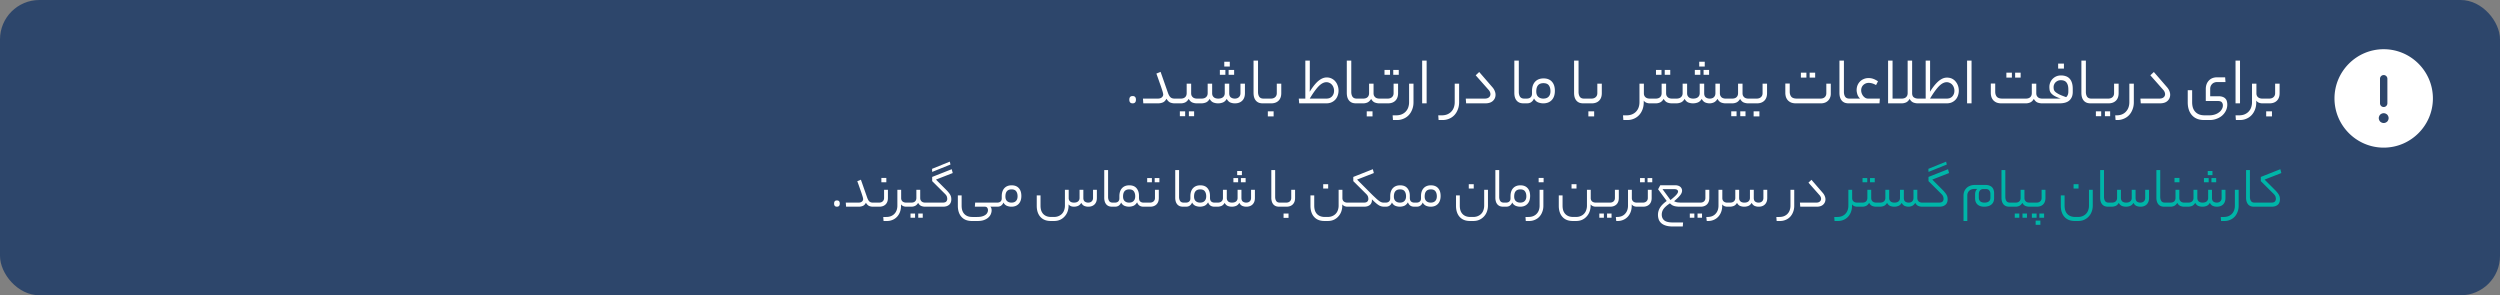 <svg xmlns="http://www.w3.org/2000/svg" width="508" height="60" fill="none"><rect width="100%" height="100%" fill="#808080" stroke="none"/><rect width="508" height="60" fill="#2D466B" rx="8"/><path fill="#fff" d="M230.151 21q-.672 0-.672-.742t.672-.742.672.742-.672.742m5.093-.966q.308 0 .518-.07.21-.084.336-.196a.74.74 0 0 0 .196-.266.6.6 0 0 0 .07-.266q0-.14-.056-.378a9 9 0 0 0-.21-.7 27 27 0 0 0-.42-1.232q-.267-.77-.7-1.974l.854-.35 1.498 4.27q.224.63.518.896t.826.266h.196q.308 0 .308.476 0 .49-.308.49h-.196q-.462 0-.882-.168-.42-.182-.77-.77-.294.575-.742.756-.435.182-.952.182h-3.01l-.07-.966zm4.685 0q.588 0 .896-.294t.308-.812v-1.932h.91v1.932q0 .308.098.518.112.21.28.35.168.126.378.182t.434.056h.42q.322 0 .322.476 0 .49-.322.49h-.448q-.504 0-.938-.182-.433-.195-.714-.728-.321.532-.742.728-.405.182-.882.182h-1.064q-.181 0-.238-.112-.07-.112-.07-.35 0-.252.07-.378.057-.126.238-.126zm2.716 3.584h-1.064v-.994h1.064zm-1.82 0h-1.078v-.994h1.078zm3.329-3.584q.588 0 .91-.294.336-.294.336-.812v-1.932h.91v1.932q0 .308.098.518.112.21.28.35.183.126.392.182.225.056.448.056.658 0 .994-.294.35-.294.35-.812v-1.932h.91v1.932q0 .616.336.868.35.238.784.238.532 0 .84-.294.322-.294.322-.812v-1.932h.91v1.932q0 .994-.56 1.54-.546.532-1.484.532-.504 0-.938-.182-.433-.195-.714-.728-.307.532-.784.728-.462.182-.966.182a2.6 2.6 0 0 1-.994-.182q-.447-.195-.728-.728-.308.532-.756.728a2.5 2.5 0 0 1-.952.182h-.448q-.181 0-.238-.112-.07-.112-.07-.35 0-.252.07-.378.057-.126.238-.126zm5.74-6.51h-1.12v-.98h1.12zm.882 1.68h-1.12v-.994h1.12zm-1.778 0h-1.12v-.994h1.12zM256.582 21q-.364 0-.7-.098a1.6 1.6 0 0 1-.602-.364 1.8 1.8 0 0 1-.406-.658q-.154-.42-.154-1.036V12.32h.91v6.356q0 .588.252.98.266.378.854.378h.238q.308 0 .308.476 0 .49-.308.49zm1.658-.966q.546 0 .868-.294.336-.294.336-.812v-1.932h.91v1.932q0 .994-.56 1.54-.546.532-1.498.532h-1.316q-.181 0-.238-.112-.07-.112-.07-.35 0-.252.07-.378.057-.126.238-.126zm.56 3.612h-1.176v-1.022h1.176zm6.443-11.326h.91v5.32q0 .475-.028 1.008.967-1.554 1.792-2.226.84-.686 1.666-.686.546 0 .98.21.448.21.756.574.322.364.49.854.183.49.182 1.05 0 .476-.154.938a2.3 2.3 0 0 1-.448.826 2.3 2.3 0 0 1-.784.588q-.462.224-1.106.224h-5.502l-.084-.966h1.33zm5.838 6.104q0-.364-.126-.672a1.5 1.5 0 0 0-.322-.546 1.3 1.3 0 0 0-.49-.364 1.36 1.36 0 0 0-.616-.14q-.742 0-1.54.784-.783.784-1.848 2.548h3.388q.295 0 .574-.084.28-.098.49-.294.225-.21.35-.504.14-.308.14-.728m4.45 2.576q-.364 0-.7-.098a1.6 1.6 0 0 1-.602-.364 1.8 1.8 0 0 1-.406-.658q-.154-.42-.154-1.036V12.32h.91v6.356q0 .588.252.98.266.378.854.378h.238q.308 0 .308.476 0 .49-.308.49zm1.463-.966q.587 0 .896-.294.308-.294.308-.812v-1.932h.91v1.932q0 .308.098.518.112.21.28.35.168.126.378.182t.434.056h.42q.322 0 .322.476 0 .49-.322.49h-.448a2.4 2.4 0 0 1-.938-.182q-.435-.195-.714-.728-.322.532-.742.728a2.1 2.1 0 0 1-.882.182h-1.064q-.183 0-.238-.112-.07-.112-.07-.35 0-.252.07-.378.055-.126.238-.126zm1.904 3.612h-1.176v-1.022h1.176zm3.077-3.612q.546 0 .868-.294.336-.294.336-.812v-1.932h.91v1.932q0 .994-.56 1.54-.546.532-1.498.532h-1.316q-.182 0-.238-.112-.07-.112-.07-.35 0-.252.07-.378.056-.126.238-.126zm2.254-4.83h-1.12v-.994h1.12zm-1.778 0h-1.12v-.994h1.12zm4.772 5.572q0 .811-.266 1.47-.252.671-.7 1.148t-1.064.728a3.2 3.2 0 0 1-1.316.266h-.826l-.07-.952h.686q.7 0 1.204-.224t.826-.602a2.3 2.3 0 0 0 .476-.84 3.2 3.2 0 0 0 .154-.994v-3.78h.896zm1.759-8.456h.91V21h-.91zm7.511 8.456q0 .811-.266 1.47-.253.671-.7 1.148-.449.476-1.064.728-.603.266-1.316.266h-.826l-.07-.952h.686q.7 0 1.204-.224t.826-.602q.321-.364.476-.84t.154-.994v-3.78h.896zm6.714-3.108q.364.405.518.812.168.392.168.77 0 .756-.546 1.26-.532.49-1.526.49h-3.906l-.07-.966h3.864q.546 0 .84-.252a.81.81 0 0 0 .308-.658q0-.195-.098-.434a1.5 1.5 0 0 0-.294-.448l-2.604-2.94.714-.672zM309.574 21q-.364 0-.7-.098a1.6 1.6 0 0 1-.602-.364 1.8 1.8 0 0 1-.406-.658q-.154-.42-.154-1.036V12.32h.91v6.356q0 .588.252.98.266.378.854.378h.238q.308 0 .308.476 0 .49-.308.49zm.623-.966q.546 0 .826-.266.28-.265.28-.714v-.532q0-1.218.616-1.904.63-.686 1.736-.686.573 0 1.008.182.433.182.714.518.293.336.434.798.14.462.14 1.022 0 1.204-.63 1.876t-1.722.672a2.8 2.8 0 0 1-1.078-.21q-.518-.224-.812-.784a1.6 1.6 0 0 1-.308.518q-.183.195-.378.308a1.6 1.6 0 0 1-.42.14q-.21.028-.406.028h-.224q-.183 0-.238-.112-.07-.112-.07-.35 0-.252.07-.378.055-.126.238-.126zm4.858-1.498q0-.727-.322-1.176-.323-.462-1.106-.462-1.456 0-1.456 1.694 0 .714.392 1.078.405.364 1.036.364.714 0 1.078-.392.378-.392.378-1.106m6.66 2.464q-.364 0-.7-.098a1.6 1.6 0 0 1-.602-.364 1.8 1.8 0 0 1-.406-.658q-.154-.42-.154-1.036V12.32h.91v6.356q0 .588.252.98.266.378.854.378h.238q.308 0 .308.476 0 .49-.308.49zm1.658-.966q.546 0 .868-.294.336-.294.336-.812v-1.932h.91v1.932q0 .994-.56 1.54-.546.532-1.498.532h-1.316q-.181 0-.238-.112-.07-.112-.07-.35 0-.252.07-.378.057-.126.238-.126zm.56 3.612h-1.176v-1.022h1.176zm10.075-2.87q0 .811-.252 1.47-.253.671-.7 1.148-.449.476-1.05.728-.602.266-1.316.266h-.826l-.07-.952h.686q.7 0 1.204-.224t.826-.602q.321-.364.476-.84t.154-.994v-3.78h.896v1.974q0 .49.322.784.336.28.868.28h.154q.308 0 .308.476 0 .49-.308.49h-.154q-.336 0-.672-.126a1.2 1.2 0 0 1-.546-.434zm2.431-.742q.588 0 .896-.294t.308-.812v-1.932h.91v1.932q0 .308.098.518.112.21.28.35.168.126.378.182t.434.056h.42q.322 0 .322.476 0 .49-.322.49h-.448a2.4 2.4 0 0 1-.938-.182q-.434-.195-.714-.728-.322.532-.742.728a2.1 2.1 0 0 1-.882.182h-1.064q-.182 0-.238-.112-.07-.112-.07-.35 0-.252.07-.378.056-.126.238-.126zm2.954-4.83h-1.12v-.994h1.12zm-1.778 0h-1.12v-.994h1.12zm3.049 4.83q.588 0 .91-.294.336-.294.336-.812v-1.932h.91v1.932q0 .308.098.518.112.21.28.35.182.126.392.182.224.056.448.056.658 0 .994-.294.35-.294.35-.812v-1.932h.91v1.932q0 .616.336.868.35.238.784.238.56 0 .854-.294.308-.294.308-.812v-1.932h.91v1.932q0 .308.098.518.112.21.266.35.168.126.378.182t.42.056h.266q.182 0 .238.126.07.112.07.35 0 .252-.07.378-.056.112-.238.112h-.266a2.4 2.4 0 0 1-.938-.182q-.434-.195-.714-.728-.322.532-.756.728-.42.182-.826.182a2.3 2.3 0 0 1-.924-.182q-.42-.195-.7-.728-.308.532-.784.728-.462.182-.966.182a2.6 2.6 0 0 1-.994-.182q-.448-.195-.728-.728-.307.532-.756.728a2.5 2.5 0 0 1-.952.182h-.448q-.182 0-.238-.112-.07-.112-.07-.35 0-.252.07-.378.056-.126.238-.126zm5.74-6.51h-1.12v-.98h1.12zm.882 1.68h-1.12v-.994h1.12zm-1.778 0h-1.12v-.994h1.12zm6.462 4.83q.588 0 .896-.294t.308-.812v-1.932h.91v1.932q0 .308.098.518.112.21.28.35.168.126.378.182t.434.056h.42q.322 0 .322.476 0 .49-.322.49h-.448q-.504 0-.938-.182-.433-.195-.714-.728-.322.532-.742.728-.405.182-.882.182h-1.064q-.181 0-.238-.112-.07-.112-.07-.35 0-.252.07-.378.057-.126.238-.126zm2.716 3.584h-1.064v-.994h1.064zm-1.82 0h-1.078v-.994h1.078zm4.085-3.584q.546 0 .868-.294.336-.294.336-.812v-1.932h.91v1.932q0 .994-.56 1.54-.546.532-1.498.532h-1.316q-.181 0-.238-.112-.07-.112-.07-.35 0-.252.07-.378.057-.126.238-.126zm.56 3.612h-1.176v-1.022h1.176zM364.934 21q-.574 0-.994-.168a2 2 0 0 1-.672-.476 2 2 0 0 1-.378-.686 3 3 0 0 1-.112-.826v-1.876h.896v1.666q0 .63.322 1.022.322.378 1.134.378h4.774q.574 0 .882-.294.322-.294.322-.812v-1.932h.91v2.058q0 .462-.168.826a1.7 1.7 0 0 1-.434.616 1.7 1.7 0 0 1-.63.378 2.2 2.2 0 0 1-.756.126zm3.906-5.236h-1.12v-.994h1.12zm-1.778 0h-1.12v-.994h1.12zM375.637 21q-.364 0-.7-.098a1.6 1.6 0 0 1-.602-.364 1.8 1.8 0 0 1-.406-.658q-.154-.42-.154-1.036V12.32h.91v6.356q0 .588.252.98.266.378.854.378h.238q.308 0 .308.476 0 .49-.308.49zm2.33-.966a2 2 0 0 1-.56-.896q-.14-.49-.14-.812 0-.517.168-.966.181-.448.504-.784.322-.336.77-.518.448-.196.994-.196.49 0 .924.154.448.154.98.504l-.392.77a3.4 3.4 0 0 0-.798-.35 2.6 2.6 0 0 0-.714-.098q-.336 0-.616.126a1.6 1.6 0 0 0-.49.336q-.196.196-.308.476a1.6 1.6 0 0 0-.098.56q0 .323.112.63.112.294.294.532.196.239.448.392.266.14.546.14h2.394l-.07.966h-5.88q-.182 0-.238-.112-.07-.112-.07-.35 0-.252.07-.378.056-.126.238-.126zm5.692.966v-8.68h.91v7.714h1.848q.588 0 .896-.294.322-.294.322-.812V12.32h.91v6.608q0 .616.364.868.378.238.84.238h.182q.308 0 .308.476 0 .49-.308.49h-.21a2.5 2.5 0 0 1-.966-.182q-.433-.195-.714-.728-.307.532-.742.728-.42.182-.882.182zm7.639-8.68h.896v5.306q0 .546-.028 1.022.826-1.302 1.54-1.974.728-.686 1.442-.854.434-.084.798-.028.462.042.84.266.391.224.658.588.28.35.434.812.154.448.154.966 0 .476-.154.938a2.3 2.3 0 0 1-.448.826 2.3 2.3 0 0 1-.77.588q-.462.224-1.106.224h-5.628q-.183 0-.238-.112-.07-.112-.07-.35 0-.252.07-.378.055-.126.238-.126h1.372zm5.838 6.104q0-.364-.126-.672a1.5 1.5 0 0 0-.322-.546 1.4 1.4 0 0 0-.504-.364 1.36 1.36 0 0 0-.616-.14q-.742 0-1.54.784-.785.784-1.848 2.548h3.402q.294 0 .574-.084a1.4 1.4 0 0 0 .49-.294q.224-.21.35-.504.14-.308.14-.728m2.574-6.104h.91V21h-.91zm11.948 7.714q.588 0 .896-.294t.308-.812v-1.932h.91v1.932q0 .308.098.518.112.21.28.35.168.126.378.182.224.056.448.056h.224q.182 0 .238.126.07.112.07.35 0 .252-.07.378-.056.112-.238.112h-.252q-.504 0-.952-.182-.433-.195-.714-.728-.308.532-.742.728-.42.182-.882.182h-4.97q-.574 0-.994-.168a2 2 0 0 1-.672-.476 2 2 0 0 1-.378-.686 3 3 0 0 1-.112-.826v-1.876h.896v1.666q0 .63.322 1.022.322.378 1.134.378zm-1.064-4.27h-1.12v-.994h1.12zm-1.778 0h-1.12v-.994h1.12zm8.755 4.27h.616q.266-.015.56 0-.798-.266-1.26-.532a2.7 2.7 0 0 1-.686-.546 1.4 1.4 0 0 1-.308-.602 4.6 4.6 0 0 1-.056-.742q0-.391.154-.798.154-.405.448-.728a2.4 2.4 0 0 1 .742-.546q.448-.21 1.022-.21.533 0 .966.154.434.14.742.462.322.322.49.84.182.518.182 1.274v.63q0 1.078-.658 1.694-.644.616-2.044.616h-3.276q-.182 0-.238-.112-.07-.112-.07-.35 0-.252.07-.378.056-.126.238-.126zm1.176-3.738q-.336 0-.616.126a1.7 1.7 0 0 0-.462.322q-.182.196-.28.448t-.098.518q0 .265.056.504.056.224.308.462.252.225.756.49.518.253 1.428.574.448-.378.448-1.12v-.462q0-.868-.35-1.358-.35-.504-1.19-.504m.644-2.352h-1.176v-1.022h1.176zm5.41 7.056q-.364 0-.7-.098a1.6 1.6 0 0 1-.602-.364 1.8 1.8 0 0 1-.406-.658q-.154-.42-.154-1.036V12.32h.91v6.356q0 .588.252.98.266.378.854.378h.238q.308 0 .308.476 0 .49-.308.49zm.398 0q-.181 0-.238-.112-.07-.112-.07-.35 0-.252.07-.378.057-.126.238-.126h3.192q.546 0 .868-.294t.322-.812v-1.932h.924v1.932q0 .994-.56 1.54-.56.532-1.498.532zm3.584 2.618h-1.064v-.994h1.064zm-1.82 0h-1.078v-.994h1.078zm2.851-.182h.266q.687 0 1.176-.224.49-.224.798-.602.323-.364.476-.84a3.2 3.2 0 0 0 .154-.994v-3.78h.91v3.78q0 .811-.266 1.47-.252.671-.7 1.148t-1.064.728a3.2 3.2 0 0 1-1.316.266h-.364zm10.481-5.768q.364.405.518.812.168.392.168.77 0 .756-.546 1.26-.532.49-1.526.49h-3.906l-.07-.966h3.864q.546 0 .84-.252a.81.81 0 0 0 .308-.658q0-.195-.098-.434a1.5 1.5 0 0 0-.294-.448l-2.604-2.94.714-.672zm8.621 5.768a3.7 3.7 0 0 0 1.092-.154q.504-.154.868-.434a1.9 1.9 0 0 0 .588-.644q.224-.364.224-.784a.95.95 0 0 0-.21-.63q-.21-.266-.826-.266h-2.436v-2.422q0-1.064.616-1.722.616-.672 1.708-.672h1.61l.07.966h-1.736q-.266 0-.518.098a1.2 1.2 0 0 0-.434.266 1.4 1.4 0 0 0-.308.434 1.5 1.5 0 0 0-.112.602v1.484h1.708q.518 0 .854.14.35.126.546.364.21.225.28.532.084.308.084.658 0 .659-.28 1.232a3.2 3.2 0 0 1-.756.994q-.476.42-1.134.658a3.7 3.7 0 0 1-1.372.252h-1.19q-1.567 0-2.436-.966-.868-.966-.868-2.646v-2.45h.896v2.422q0 .601.14 1.092.155.49.462.84.322.365.798.56t1.148.196zm5.345-11.116h.91V21h-.91zm4.215 8.456q0 .811-.252 1.47-.252.671-.7 1.148t-1.05.728a3.2 3.2 0 0 1-1.316.266h-.826l-.07-.952h.686q.7 0 1.204-.224t.826-.602q.323-.364.476-.84a3.2 3.2 0 0 0 .154-.994v-3.78h.896v1.974q0 .49.322.784.337.28.868.28h.154q.309 0 .308.476 0 .49-.308.49h-.154q-.336 0-.672-.126a1.23 1.23 0 0 1-.546-.434zm2.628-.742q.546 0 .868-.294.336-.294.336-.812v-1.932h.91v1.932q0 .994-.56 1.54-.547.532-1.498.532h-1.316q-.183 0-.238-.112-.07-.112-.07-.35 0-.252.07-.378.055-.126.238-.126zm.56 3.612h-1.176v-1.022h1.176zM170.066 42q-.576 0-.576-.636t.576-.636.576.636-.576.636m4.365-.828q.264 0 .444-.06a1 1 0 0 0 .288-.168.6.6 0 0 0 .168-.228.5.5 0 0 0 .06-.228 1.5 1.5 0 0 0-.048-.324 8 8 0 0 0-.18-.6q-.12-.396-.36-1.056-.228-.66-.6-1.692l.732-.3 1.284 3.66q.192.54.444.768t.708.228h.168q.264 0 .264.408 0 .42-.264.42h-.168q-.396 0-.756-.144-.36-.156-.66-.66-.252.492-.636.648a2.1 2.1 0 0 1-.816.156h-2.58l-.06-.828zm4.184 0q.468 0 .744-.252.288-.252.288-.696v-1.656h.78v1.656q0 .852-.48 1.32-.468.456-1.284.456h-1.128q-.156 0-.204-.096a.6.6 0 0 1-.06-.3q0-.216.06-.324.048-.108.204-.108zm1.488-4.14h-1.008v-.876h1.008zm2.987 4.776q0 .696-.216 1.26a2.9 2.9 0 0 1-.6.984q-.384.408-.9.624a2.8 2.8 0 0 1-1.128.228h-.708l-.06-.816h.588q.6 0 1.032-.192t.708-.516q.276-.312.408-.72a2.8 2.8 0 0 0 .132-.852v-3.24h.768v1.692q0 .42.276.672.288.24.744.24h.132q.264 0 .264.408 0 .42-.264.42h-.132a1.6 1.6 0 0 1-.576-.108 1.05 1.05 0 0 1-.468-.372zm2.084-.636q.504 0 .768-.252t.264-.696v-1.656h.78v1.656q0 .264.084.444.096.18.24.3a.9.9 0 0 0 .324.156q.18.048.372.048h.36q.276 0 .276.408 0 .42-.276.42h-.384q-.432 0-.804-.156-.372-.168-.612-.624-.276.456-.636.624a1.8 1.8 0 0 1-.756.156h-.912q-.156 0-.204-.096a.6.6 0 0 1-.06-.3q0-.216.06-.324.048-.108.204-.108zm2.328 3.072h-.912v-.852h.912zm-1.56 0h-.924v-.852h.924zm3.453-9.936 3.6-1.464.144.588-3.72 1.5zm2.136 6.864q.54 0 .744-.216a.78.78 0 0 0 .204-.54q0-.204-.072-.456t-.396-.576l-2.592-2.58v-.852l3.972-1.572.204.78-3.408 1.332 2.172 2.172q.288.3.468.54.192.24.3.456t.144.42.036.432q0 .384-.132.672a1.16 1.16 0 0 1-.348.456 1.6 1.6 0 0 1-.54.276 2.6 2.6 0 0 1-.684.084h-3.24q-.156 0-.204-.096a.6.6 0 0 1-.06-.3q0-.216.06-.324.048-.108.204-.108zm7.028 2.916q.612 0 1.02-.12.42-.12.684-.324.264-.192.372-.444.12-.24.12-.504a.8.8 0 0 0-.156-.492q-.144-.204-.504-.204h-2.004l.06-.828h4.26q.264 0 .264.408 0 .42-.264.42h-1.176a.6.6 0 0 1 .204.324q.06.192.06.432 0 .324-.144.696-.132.372-.468.696-.324.324-.876.54-.54.216-1.344.216h-1.2q-1.344 0-2.088-.828t-.744-2.268v-2.1h.768v2.076q0 .516.12.936.132.42.396.72.276.312.684.48t.984.168zm4.047-2.916q.468 0 .708-.228t.24-.612v-.456q0-1.044.528-1.632.54-.588 1.488-.588.492 0 .864.156t.612.444q.252.288.372.684t.12.876q0 1.032-.54 1.608t-1.476.576q-.48 0-.924-.18a1.4 1.4 0 0 1-.696-.672 1.4 1.4 0 0 1-.264.444q-.156.168-.324.264a1.4 1.4 0 0 1-.36.12q-.18.024-.348.024h-.192q-.156 0-.204-.096a.6.6 0 0 1-.06-.3q0-.216.06-.324.048-.108.204-.108zm4.164-1.284q0-.624-.276-1.008-.276-.396-.948-.396-1.248 0-1.248 1.452 0 .612.336.924.348.312.888.312.612 0 .924-.336.324-.336.324-.948m13.365.336q0 .528.3.744.3.204.672.204.456 0 .72-.252.276-.252.276-.696v-1.656h.78v1.656q0 .852-.48 1.32-.468.456-1.272.456-.432 0-.804-.156-.372-.168-.612-.624-.276.456-.672.624a2.1 2.1 0 0 1-.804.156q-.384 0-.66-.12a1.2 1.2 0 0 1-.444-.348v.276q0 .612-.204 1.176a2.9 2.9 0 0 1-.588.984 2.7 2.7 0 0 1-.912.684q-.54.252-1.224.252h-.708q-1.344 0-2.088-.828t-.744-2.268v-2.1h.768v2.076q0 .516.12.936.132.42.396.72.276.312.684.48t.984.168h.528q.564 0 .984-.192.42-.18.696-.492.288-.312.42-.732.144-.42.144-.876v-3.228h.768v1.692q0 .42.288.672.288.24.78.24.552 0 .84-.252.3-.252.3-.696v-1.656h.768zM225.979 42q-.312 0-.6-.084a1.4 1.4 0 0 1-.516-.312 1.6 1.6 0 0 1-.348-.564 2.6 2.6 0 0 1-.132-.888V34.56h.78v5.448q0 .504.216.84.228.324.732.324h.204q.264 0 .264.408 0 .42-.264.42zm.533-.828q.468 0 .708-.228t.24-.612v-.456q0-1.044.528-1.632.54-.588 1.488-.588.984 0 1.476.6t.492 1.536v.372q0 .576.264.792t.66.216h.204q.156 0 .204.108.06.096.06.3 0 .216-.06.324-.048.096-.204.096h-.204a2 2 0 0 1-.384-.036 1.3 1.3 0 0 1-.36-.132 1.2 1.2 0 0 1-.312-.264 1.7 1.7 0 0 1-.252-.456q-.324.54-.768.72a2.43 2.43 0 0 1-1.8-.012q-.432-.192-.684-.672a1.4 1.4 0 0 1-.264.444q-.156.168-.324.264a1.4 1.4 0 0 1-.36.12q-.18.024-.348.024h-.192q-.156 0-.204-.096a.6.6 0 0 1-.06-.3q0-.216.06-.324.048-.108.204-.108zm4.164-1.284q0-.624-.276-1.008-.276-.396-.948-.396-1.248 0-1.248 1.452 0 .612.336.924.348.312.888.312.612 0 .924-.336.324-.336.324-.948m2.982 1.284q.468 0 .744-.252.288-.252.288-.696v-1.656h.78v1.656q0 .852-.48 1.32-.468.456-1.284.456h-1.128q-.156 0-.204-.096a.6.6 0 0 1-.06-.3q0-.216.06-.324.048-.108.204-.108zm1.932-4.14h-.96v-.852h.96zm-1.524 0h-.96v-.852h.96zM240.404 42q-.312 0-.6-.084a1.4 1.4 0 0 1-.516-.312 1.6 1.6 0 0 1-.348-.564 2.6 2.6 0 0 1-.132-.888V34.56h.78v5.448q0 .504.216.84.228.324.732.324h.204q.264 0 .264.408 0 .42-.264.42zm.534-.828q.468 0 .708-.228t.24-.612v-.456q0-1.044.528-1.632.54-.588 1.488-.588.984 0 1.476.6t.492 1.536v.372q0 .576.264.792t.66.216h.204q.156 0 .204.108.06.096.06.3 0 .216-.06.324-.048.096-.204.096h-.204a2 2 0 0 1-.384-.036 1.3 1.3 0 0 1-.36-.132 1.2 1.2 0 0 1-.312-.264 1.7 1.7 0 0 1-.252-.456q-.324.54-.768.72a2.43 2.43 0 0 1-1.8-.012q-.432-.192-.684-.672a1.4 1.4 0 0 1-.264.444q-.156.168-.324.264a1.4 1.4 0 0 1-.36.12q-.18.024-.348.024h-.192q-.156 0-.204-.096a.6.6 0 0 1-.06-.3q0-.216.06-.324.048-.108.204-.108zm4.164-1.284q0-.624-.276-1.008-.276-.396-.948-.396-1.248 0-1.248 1.452 0 .612.336.924.348.312.888.312.612 0 .924-.336.324-.336.324-.948m2.334 1.284q.504 0 .78-.252.288-.252.288-.696v-1.656h.78v1.656q0 .264.084.444.096.18.24.3.156.108.336.156.192.048.384.048.564 0 .852-.252.3-.252.3-.696v-1.656h.78v1.656q0 .528.288.744.3.204.672.204.456 0 .72-.252.276-.252.276-.696v-1.656h.78v1.656q0 .852-.48 1.32-.468.456-1.272.456-.432 0-.804-.156-.372-.168-.612-.624-.264.456-.672.624-.396.156-.828.156-.468 0-.852-.156-.384-.168-.624-.624-.264.456-.648.624a2.2 2.2 0 0 1-.816.156h-.384q-.156 0-.204-.096a.6.6 0 0 1-.06-.3q0-.216.06-.324.048-.108.204-.108zm4.92-5.58h-.96v-.84h.96zm.756 1.44h-.96v-.852h.96zm-1.524 0h-.96v-.852h.96zm8.34 4.968q-.312 0-.6-.084a1.4 1.4 0 0 1-.516-.312 1.6 1.6 0 0 1-.348-.564 2.6 2.6 0 0 1-.132-.888V34.56h.78v5.448q0 .504.216.84.228.324.732.324h.204q.264 0 .264.408 0 .42-.264.42zm1.422-.828q.468 0 .744-.252.288-.252.288-.696v-1.656h.78v1.656q0 .852-.48 1.32-.468.456-1.284.456h-1.128q-.156 0-.204-.096a.6.6 0 0 1-.06-.3q0-.216.06-.324.048-.108.204-.108zm.48 3.096h-1.008v-.876h1.008zM273.796 42a1.6 1.6 0 0 1-.576-.108 1.05 1.05 0 0 1-.468-.372v.264a3.5 3.5 0 0 1-.204 1.2 2.9 2.9 0 0 1-.588.984 2.7 2.7 0 0 1-.912.684q-.54.252-1.224.252h-.708q-1.344 0-2.088-.828t-.744-2.268v-2.1h.768v2.076q0 .516.12.936.132.42.396.72.276.312.684.48t.984.168h.528q.564 0 .984-.192.42-.18.696-.492.288-.312.42-.732.144-.42.144-.876v-3.228h.768v1.692q0 .42.276.672.288.24.744.24h.132q.264 0 .264.408 0 .42-.264.42zm-3.912-3.696h-1.008v-.876h1.008zm7.218 2.868q.54 0 .744-.216a.78.78 0 0 0 .204-.54q0-.204-.072-.456t-.396-.576l-2.592-2.58v-.852l3.972-1.572.204.78-3.408 1.332 2.172 2.172q.6.612 1.032 1.032.444.42.756.708.312.276.528.432t.396.228.336.096q.168.012.372.012.264 0 .264.408 0 .42-.264.42-.348 0-.612-.06a2 2 0 0 1-.552-.228 5 5 0 0 1-.612-.456 15 15 0 0 1-.804-.756q.036.396-.084.684-.108.276-.324.456t-.528.276q-.3.084-.66.084h-3.24q-.156 0-.204-.096a.6.6 0 0 1-.06-.3q0-.216.06-.324.048-.108.204-.108zm4.442 0q.468 0 .708-.228t.24-.612v-.456q0-1.044.528-1.632.54-.588 1.488-.588.984 0 1.476.6t.492 1.536v.372q0 .576.264.792t.66.216h.204q.156 0 .204.108.06.096.06.3 0 .216-.06.324-.048.096-.204.096h-.204a2 2 0 0 1-.384-.036 1.3 1.3 0 0 1-.36-.132 1.2 1.2 0 0 1-.312-.264 1.7 1.7 0 0 1-.252-.456q-.324.54-.768.72a2.43 2.43 0 0 1-1.8-.012q-.432-.192-.684-.672a1.4 1.4 0 0 1-.264.444q-.156.168-.324.264a1.4 1.4 0 0 1-.36.12q-.18.024-.348.024h-.192q-.156 0-.204-.096a.6.6 0 0 1-.06-.3q0-.216.06-.324.048-.108.204-.108zm4.164-1.284q0-.624-.276-1.008-.276-.396-.948-.396-1.248 0-1.248 1.452 0 .612.336.924.348.312.888.312.612 0 .924-.336.324-.336.324-.948m2.093 1.284q.468 0 .708-.228t.24-.612v-.456q0-1.044.528-1.632.54-.588 1.488-.588.492 0 .864.156t.612.444q.252.288.372.684t.12.876q0 1.032-.54 1.608t-1.476.576q-.48 0-.924-.18a1.4 1.4 0 0 1-.696-.672 1.4 1.4 0 0 1-.264.444q-.156.168-.324.264a1.4 1.4 0 0 1-.36.12q-.18.024-.348.024h-.192q-.156 0-.204-.096a.6.6 0 0 1-.06-.3q0-.216.06-.324.048-.108.204-.108zm4.164-1.284q0-.624-.276-1.008-.276-.396-.948-.396-1.248 0-1.248 1.452 0 .612.336.924.348.312.888.312.612 0 .924-.336.324-.336.324-.948m10.389 1.872q0 .648-.204 1.212a2.88 2.88 0 0 1-1.524 1.68q-.54.252-1.224.252h-.708q-1.344 0-2.088-.828t-.744-2.268v-2.1h.768v2.076q0 .516.12.936.132.42.396.72.276.312.684.48t.984.168h.528q.564 0 .984-.192.42-.18.696-.492.288-.312.42-.732.144-.42.144-.876v-3.228h.768zm-2.892-3.456h-1.008v-.876h1.008zM305.455 42q-.312 0-.6-.084a1.4 1.4 0 0 1-.516-.312 1.6 1.6 0 0 1-.348-.564 2.6 2.6 0 0 1-.132-.888V34.56h.78v5.448q0 .504.216.84.228.324.732.324h.204q.264 0 .264.408 0 .42-.264.42zm.534-.828q.468 0 .708-.228t.24-.612v-.456q0-1.044.528-1.632.54-.588 1.488-.588.492 0 .864.156t.612.444q.252.288.372.684t.12.876q0 1.032-.54 1.608t-1.476.576q-.48 0-.924-.18a1.4 1.4 0 0 1-.696-.672 1.4 1.4 0 0 1-.264.444q-.156.168-.324.264a1.4 1.4 0 0 1-.36.12q-.18.024-.348.024h-.192q-.156 0-.204-.096a.6.6 0 0 1-.06-.3q0-.216.06-.324.048-.108.204-.108zm4.164-1.284q0-.624-.276-1.008-.276-.396-.948-.396-1.248 0-1.248 1.452 0 .612.336.924.348.312.888.312.612 0 .924-.336.324-.336.324-.948m3.461 1.92q0 .696-.228 1.26a2.9 2.9 0 0 1-.6.984q-.384.408-.912.624a2.8 2.8 0 0 1-1.128.228h-.708l-.06-.816h.588q.6 0 1.032-.192t.708-.516q.276-.312.408-.72a2.8 2.8 0 0 0 .132-.852v-3.24h.768zm.048-4.776h-1.008v-.876h1.008zM324.257 42a1.6 1.6 0 0 1-.576-.108 1.05 1.05 0 0 1-.468-.372v.264a3.5 3.5 0 0 1-.204 1.2 2.9 2.9 0 0 1-.588.984 2.7 2.7 0 0 1-.912.684q-.54.252-1.224.252h-.708q-1.344 0-2.088-.828t-.744-2.268v-2.1h.768v2.076q0 .516.12.936.132.42.396.72.276.312.684.48t.984.168h.528q.564 0 .984-.192.42-.18.696-.492.288-.312.42-.732.144-.42.144-.876v-3.228h.768v1.692q0 .42.276.672.288.24.744.24h.132q.264 0 .264.408 0 .42-.264.42zm-3.912-3.696h-1.008v-.876h1.008zm4.05 3.696q-.156 0-.204-.096a.6.6 0 0 1-.06-.3q0-.216.06-.324.048-.108.204-.108h2.736q.468 0 .744-.252t.276-.696v-1.656h.792v1.656q0 .852-.48 1.32-.48.456-1.284.456zm3.072 2.244h-.912v-.852h.912zm-1.56 0h-.924v-.852h.924zm5.683-3.984q0 .42.276.672.276.24.732.24h.132q.264 0 .264.408 0 .42-.264.42h-.132a1.6 1.6 0 0 1-.576-.108.98.98 0 0 1-.456-.372v.288q0 .696-.216 1.26a2.9 2.9 0 0 1-.6.984q-.384.408-.9.624a2.8 2.8 0 0 1-1.128.228h-.3l-.084-.816h.24q.588 0 1.008-.192t.684-.516q.276-.312.408-.72a2.8 2.8 0 0 0 .132-.852v-3.24h.78zm2.217.912q.468 0 .744-.252.288-.252.288-.696v-1.656h.78v1.656q0 .852-.48 1.32-.468.456-1.284.456h-1.128q-.156 0-.204-.096a.6.6 0 0 1-.06-.3q0-.216.06-.324.048-.108.204-.108zm1.932-4.14h-.96v-.852h.96zm-1.524 0h-.96v-.852h.96zm2.71 1.428.444-.816h3.084q.252 0 .492.072.252.06.432.204a.9.9 0 0 1 .3.348q.12.204.12.492 0 .168-.072.372-.06.192-.24.444t-.504.576q-.312.312-.804.732.312.18.708.24.396.048 1.02.048h.876q.264 0 .264.408 0 .42-.264.42h-.996q-.456 0-.804-.012a5 5 0 0 1-.636-.084 2.4 2.4 0 0 1-.54-.204 2.3 2.3 0 0 1-.468-.384q-.888.576-1.284 1.116a1.97 1.97 0 0 0-.384 1.164q0 .768.516 1.188t1.716.42h2.1l-.06.816h-2.076q-.828 0-1.404-.192-.564-.18-.912-.504a1.9 1.9 0 0 1-.504-.756 2.9 2.9 0 0 1-.144-.924q0-.756.408-1.44.42-.684 1.368-1.368zm4.056.468a.42.42 0 0 0-.192-.36q-.18-.132-.564-.132h-2.4l1.62 2.208q.792-.624 1.164-1.032.372-.42.372-.684m1.8 3.072q-.156 0-.204-.096a.6.6 0 0 1-.06-.3q0-.216.06-.324.048-.108.204-.108h2.736q.468 0 .744-.252t.276-.696v-1.656h.792v1.656q0 .852-.48 1.32-.48.456-1.284.456zm3.072 2.244h-.912v-.852h.912zm-1.56 0h-.924v-.852h.924zm5.684-3.984q0 .42.276.672.276.24.732.24h.132q.264 0 .264.408 0 .42-.264.42h-.132a1.6 1.6 0 0 1-.576-.108.98.98 0 0 1-.456-.372v.288q0 .696-.216 1.26a2.9 2.9 0 0 1-.6.984q-.384.408-.9.624a2.8 2.8 0 0 1-1.128.228h-.3l-.084-.816h.24q.588 0 1.008-.192t.684-.516q.276-.312.408-.72a2.8 2.8 0 0 0 .132-.852v-3.24h.78zm1.568.912q.504 0 .78-.252.288-.252.288-.696v-1.656h.78v1.656q0 .264.084.444.096.18.24.3.156.108.336.156.192.048.384.048.564 0 .852-.252.3-.252.3-.696v-1.656h.78v1.656q0 .528.288.744.3.204.672.204.456 0 .72-.252.276-.252.276-.696v-1.656h.78v1.656q0 .852-.48 1.32-.468.456-1.272.456-.432 0-.804-.156-.372-.168-.612-.624-.264.456-.672.624-.396.156-.828.156-.468 0-.852-.156-.384-.168-.624-.624-.264.456-.648.624a2.2 2.2 0 0 1-.816.156h-.384q-.156 0-.204-.096a.6.6 0 0 1-.06-.3q0-.216.06-.324.048-.108.204-.108zm13.045.636q0 .696-.228 1.26a2.9 2.9 0 0 1-.6.984q-.384.408-.912.624a2.8 2.8 0 0 1-1.128.228h-.708l-.06-.816h.588q.6 0 1.032-.192t.708-.516q.276-.312.408-.72a2.8 2.8 0 0 0 .132-.852v-3.24h.768zm5.756-2.664q.312.348.444.696.144.336.144.66 0 .648-.468 1.08-.456.42-1.308.42h-3.348l-.06-.828h3.312q.468 0 .72-.216a.7.7 0 0 0 .264-.564 1 1 0 0 0-.084-.372 1.3 1.3 0 0 0-.252-.384l-2.232-2.52.612-.576z"/><path fill="#00B5A8" d="M376.332 41.808q0 .696-.216 1.26a2.9 2.9 0 0 1-.6.984q-.384.408-.9.624a2.8 2.8 0 0 1-1.128.228h-.708l-.06-.816h.588q.6 0 1.032-.192t.708-.516q.276-.312.408-.72a2.8 2.8 0 0 0 .132-.852v-3.24h.768v1.692q0 .42.276.672.288.24.744.24h.132q.264 0 .264.408 0 .42-.264.42h-.132a1.6 1.6 0 0 1-.576-.108 1.05 1.05 0 0 1-.468-.372zm2.084-.636q.504 0 .768-.252t.264-.696v-1.656h.78v1.656q0 .264.084.444.096.18.24.3a.9.9 0 0 0 .324.156q.18.048.372.048h.36q.276 0 .276.408 0 .42-.276.42h-.384q-.432 0-.804-.156-.372-.168-.612-.624-.276.456-.636.624a1.8 1.8 0 0 1-.756.156h-.912q-.156 0-.204-.096a.6.6 0 0 1-.06-.3q0-.216.06-.324.048-.108.204-.108zm2.532-4.14h-.96v-.852h.96zm-1.524 0h-.96v-.852h.96zm2.613 4.14q.504 0 .78-.252.288-.252.288-.696v-1.656h.78v1.656q0 .264.084.444.096.18.24.3.156.108.336.156.192.048.384.048.564 0 .852-.252.3-.252.3-.696v-1.656h.78v1.656q0 .528.288.744.3.204.672.204.48 0 .732-.252.264-.252.264-.696v-1.656h.78v1.656q0 .264.084.444.096.18.228.3a.9.9 0 0 0 .324.156q.18.048.36.048h.228q.156 0 .204.108.06.096.06.3 0 .216-.06.324-.048.096-.204.096h-.228q-.432 0-.804-.156-.372-.168-.612-.624-.276.456-.648.624-.36.156-.708.156a2 2 0 0 1-.792-.156q-.36-.168-.6-.624-.264.456-.672.624-.396.156-.828.156-.468 0-.852-.156-.384-.168-.624-.624-.264.456-.648.624a2.2 2.2 0 0 1-.816.156h-.384q-.156 0-.204-.096a.6.6 0 0 1-.06-.3q0-.216.06-.324.048-.108.204-.108zm9.811-6.864 3.6-1.464.144.588-3.72 1.5zm2.136 6.864q.54 0 .744-.216a.78.78 0 0 0 .204-.54q0-.204-.072-.456t-.396-.576l-2.592-2.58v-.852l3.972-1.572.204.78-3.408 1.332 2.172 2.172q.288.3.468.54.192.24.3.456t.144.42.036.432q0 .384-.132.672a1.16 1.16 0 0 1-.348.456 1.6 1.6 0 0 1-.54.276 2.6 2.6 0 0 1-.684.084h-3.24q-.156 0-.204-.096a.6.6 0 0 1-.06-.3q0-.216.06-.324.048-.108.204-.108zm9.192.828q-.828 0-1.332-.432-.504-.444-.504-1.284v-.732q0-.384.096-.66t.348-.504h-.504q-.756 0-1.14.384-.384.372-.384.972v5.16h-.768V39.72q0-.42.144-.804.156-.384.444-.684t.72-.468q.432-.18 1.008-.18h2.172q.48 0 .804.144.336.132.54.36t.288.528q.096.288.096.588v1.056q0 .456-.156.792a1.5 1.5 0 0 1-.432.54 1.9 1.9 0 0 1-.636.312 3.2 3.2 0 0 1-.804.096m.084-.828q.552 0 .864-.24.324-.252.324-.756v-.792q0-.396-.228-.684t-.732-.288h-.432q-.504 0-.732.3-.228.288-.228.72v.708q0 .504.288.768.3.264.876.264m5.039.828q-.312 0-.6-.084a1.4 1.4 0 0 1-.516-.312 1.6 1.6 0 0 1-.348-.564 2.6 2.6 0 0 1-.132-.888V34.56h.78v5.448q0 .504.216.84.228.324.732.324h.204q.264 0 .264.408 0 .42-.264.42zm1.254-.828q.504 0 .768-.252t.264-.696v-1.656h.78v1.656q0 .264.084.444.096.18.24.3a.9.9 0 0 0 .324.156q.18.048.372.048h.36q.276 0 .276.408 0 .42-.276.42h-.384q-.432 0-.804-.156-.372-.168-.612-.624-.276.456-.636.624a1.8 1.8 0 0 1-.756.156h-.912q-.156 0-.204-.096a.6.6 0 0 1-.06-.3q0-.216.06-.324.048-.108.204-.108zm2.328 3.072h-.912v-.852h.912zm-1.56 0h-.924v-.852h.924zm3.501-3.072q.468 0 .744-.252.288-.252.288-.696v-1.656h.78v1.656q0 .852-.48 1.32-.468.456-1.284.456h-1.128q-.156 0-.204-.096a.6.6 0 0 1-.06-.3q0-.216.06-.324.048-.108.204-.108zm.78 4.512h-.96v-.852h.96zm.756-1.44h-.96v-.852h.96zm-1.524 0h-.96v-.852h.96zm11.415-2.484q0 .648-.204 1.212a2.88 2.88 0 0 1-1.524 1.68q-.54.252-1.224.252h-.708q-1.344 0-2.088-.828t-.744-2.268v-2.1h.768v2.076q0 .516.12.936.132.42.396.72.276.312.684.48t.984.168h.528q.564 0 .984-.192.42-.18.696-.492.288-.312.42-.732.144-.42.144-.876v-3.228h.768zm-2.892-3.456h-1.008v-.876h1.008zM428.35 42q-.312 0-.6-.084a1.4 1.4 0 0 1-.516-.312 1.6 1.6 0 0 1-.348-.564 2.6 2.6 0 0 1-.132-.888V34.56h.78v5.448q0 .504.216.84.228.324.732.324h.204q.264 0 .264.408 0 .42-.264.42zm.773-.828q.504 0 .78-.252.288-.252.288-.696v-1.656h.78v1.656q0 .264.084.444.096.18.24.3.156.108.336.156.192.048.384.048.564 0 .852-.252.3-.252.3-.696v-1.656h.78v1.656q0 .528.288.744.3.204.672.204.456 0 .72-.252.276-.252.276-.696v-1.656h.78v1.656q0 .852-.48 1.32-.468.456-1.272.456-.432 0-.804-.156-.372-.168-.612-.624-.264.456-.672.624-.396.156-.828.156-.468 0-.852-.156-.384-.168-.624-.624-.264.456-.648.624a2.2 2.2 0 0 1-.816.156h-.384q-.156 0-.204-.096a.6.6 0 0 1-.06-.3q0-.216.06-.324.048-.108.204-.108zm10.653.828q-.312 0-.6-.084a1.4 1.4 0 0 1-.516-.312 1.6 1.6 0 0 1-.348-.564 2.6 2.6 0 0 1-.132-.888V34.56h.78v5.448q0 .504.216.84.228.324.732.324h.204q.264 0 .264.408 0 .42-.264.42zm1.253-.828q.504 0 .768-.252t.264-.696v-1.656h.78v1.656q0 .264.084.444.096.18.24.3a.9.9 0 0 0 .324.156q.18.048.372.048h.36q.276 0 .276.408 0 .42-.276.42h-.384q-.432 0-.804-.156-.372-.168-.612-.624-.276.456-.636.624a1.8 1.8 0 0 1-.756.156h-.912q-.156 0-.204-.096a.6.6 0 0 1-.06-.3q0-.216.06-.324.048-.108.204-.108zm1.836-4.14h-1.008v-.876h1.008zm1.786 4.14q.504 0 .78-.252.288-.252.288-.696v-1.656h.78v1.656q0 .264.084.444.096.18.24.3.156.108.336.156.192.048.384.048.564 0 .852-.252.3-.252.3-.696v-1.656h.78v1.656q0 .528.288.744.3.204.672.204.456 0 .72-.252.276-.252.276-.696v-1.656h.78v1.656q0 .852-.48 1.32-.468.456-1.272.456-.432 0-.804-.156-.372-.168-.612-.624-.264.456-.672.624-.396.156-.828.156-.468 0-.852-.156-.384-.168-.624-.624-.264.456-.648.624a2.2 2.2 0 0 1-.816.156h-.384q-.156 0-.204-.096a.6.6 0 0 1-.06-.3q0-.216.06-.324.048-.108.204-.108zm4.92-5.58h-.96v-.84h.96zm.756 1.44h-.96v-.852h.96zm-1.524 0h-.96v-.852h.96zm6.092 4.776q0 .696-.228 1.26a2.9 2.9 0 0 1-.6.984q-.384.408-.912.624a2.8 2.8 0 0 1-1.128.228h-.708l-.06-.816h.588q.6 0 1.032-.192t.708-.516q.276-.312.408-.72a2.8 2.8 0 0 0 .132-.852v-3.24h.768zm3.103.192q-.312 0-.6-.084a1.4 1.4 0 0 1-.516-.312 1.6 1.6 0 0 1-.348-.564 2.6 2.6 0 0 1-.132-.888V34.56h.78v5.448q0 .504.216.84.228.324.732.324h.204q.264 0 .264.408 0 .42-.264.42zm3.51-.828q.54 0 .744-.216a.78.78 0 0 0 .204-.54q0-.204-.072-.456t-.396-.576l-2.592-2.58v-.852l3.972-1.572.204.78-3.408 1.332 2.172 2.172q.288.3.468.54.192.24.3.456t.144.42.036.432q0 .384-.132.672a1.16 1.16 0 0 1-.348.456 1.6 1.6 0 0 1-.54.276 2.6 2.6 0 0 1-.684.084h-3.24q-.156 0-.204-.096a.6.6 0 0 1-.06-.3q0-.216.06-.324.048-.108.204-.108z"/><path fill="#fff" d="M484.367 10c-5.51 0-10 4.49-10 10s4.49 10 10 10 10-4.49 10-10-4.49-10-10-10m-.75 6c0-.41.34-.75.75-.75s.75.34.75.75v5c0 .41-.34.75-.75.75s-.75-.34-.75-.75zm1.67 8.38c-.05.13-.12.23-.21.33q-.15.135-.33.21c-.12.05-.25.08-.38.08s-.26-.03-.38-.08q-.18-.075-.33-.21c-.09-.1-.16-.2-.21-.33a1 1 0 0 1-.08-.38c0-.13.03-.26.08-.38q.075-.18.21-.33.15-.135.33-.21a1 1 0 0 1 .76 0q.18.075.33.21.135.15.21.33c.05.12.08.25.08.38s-.03.26-.08.38"/></svg>